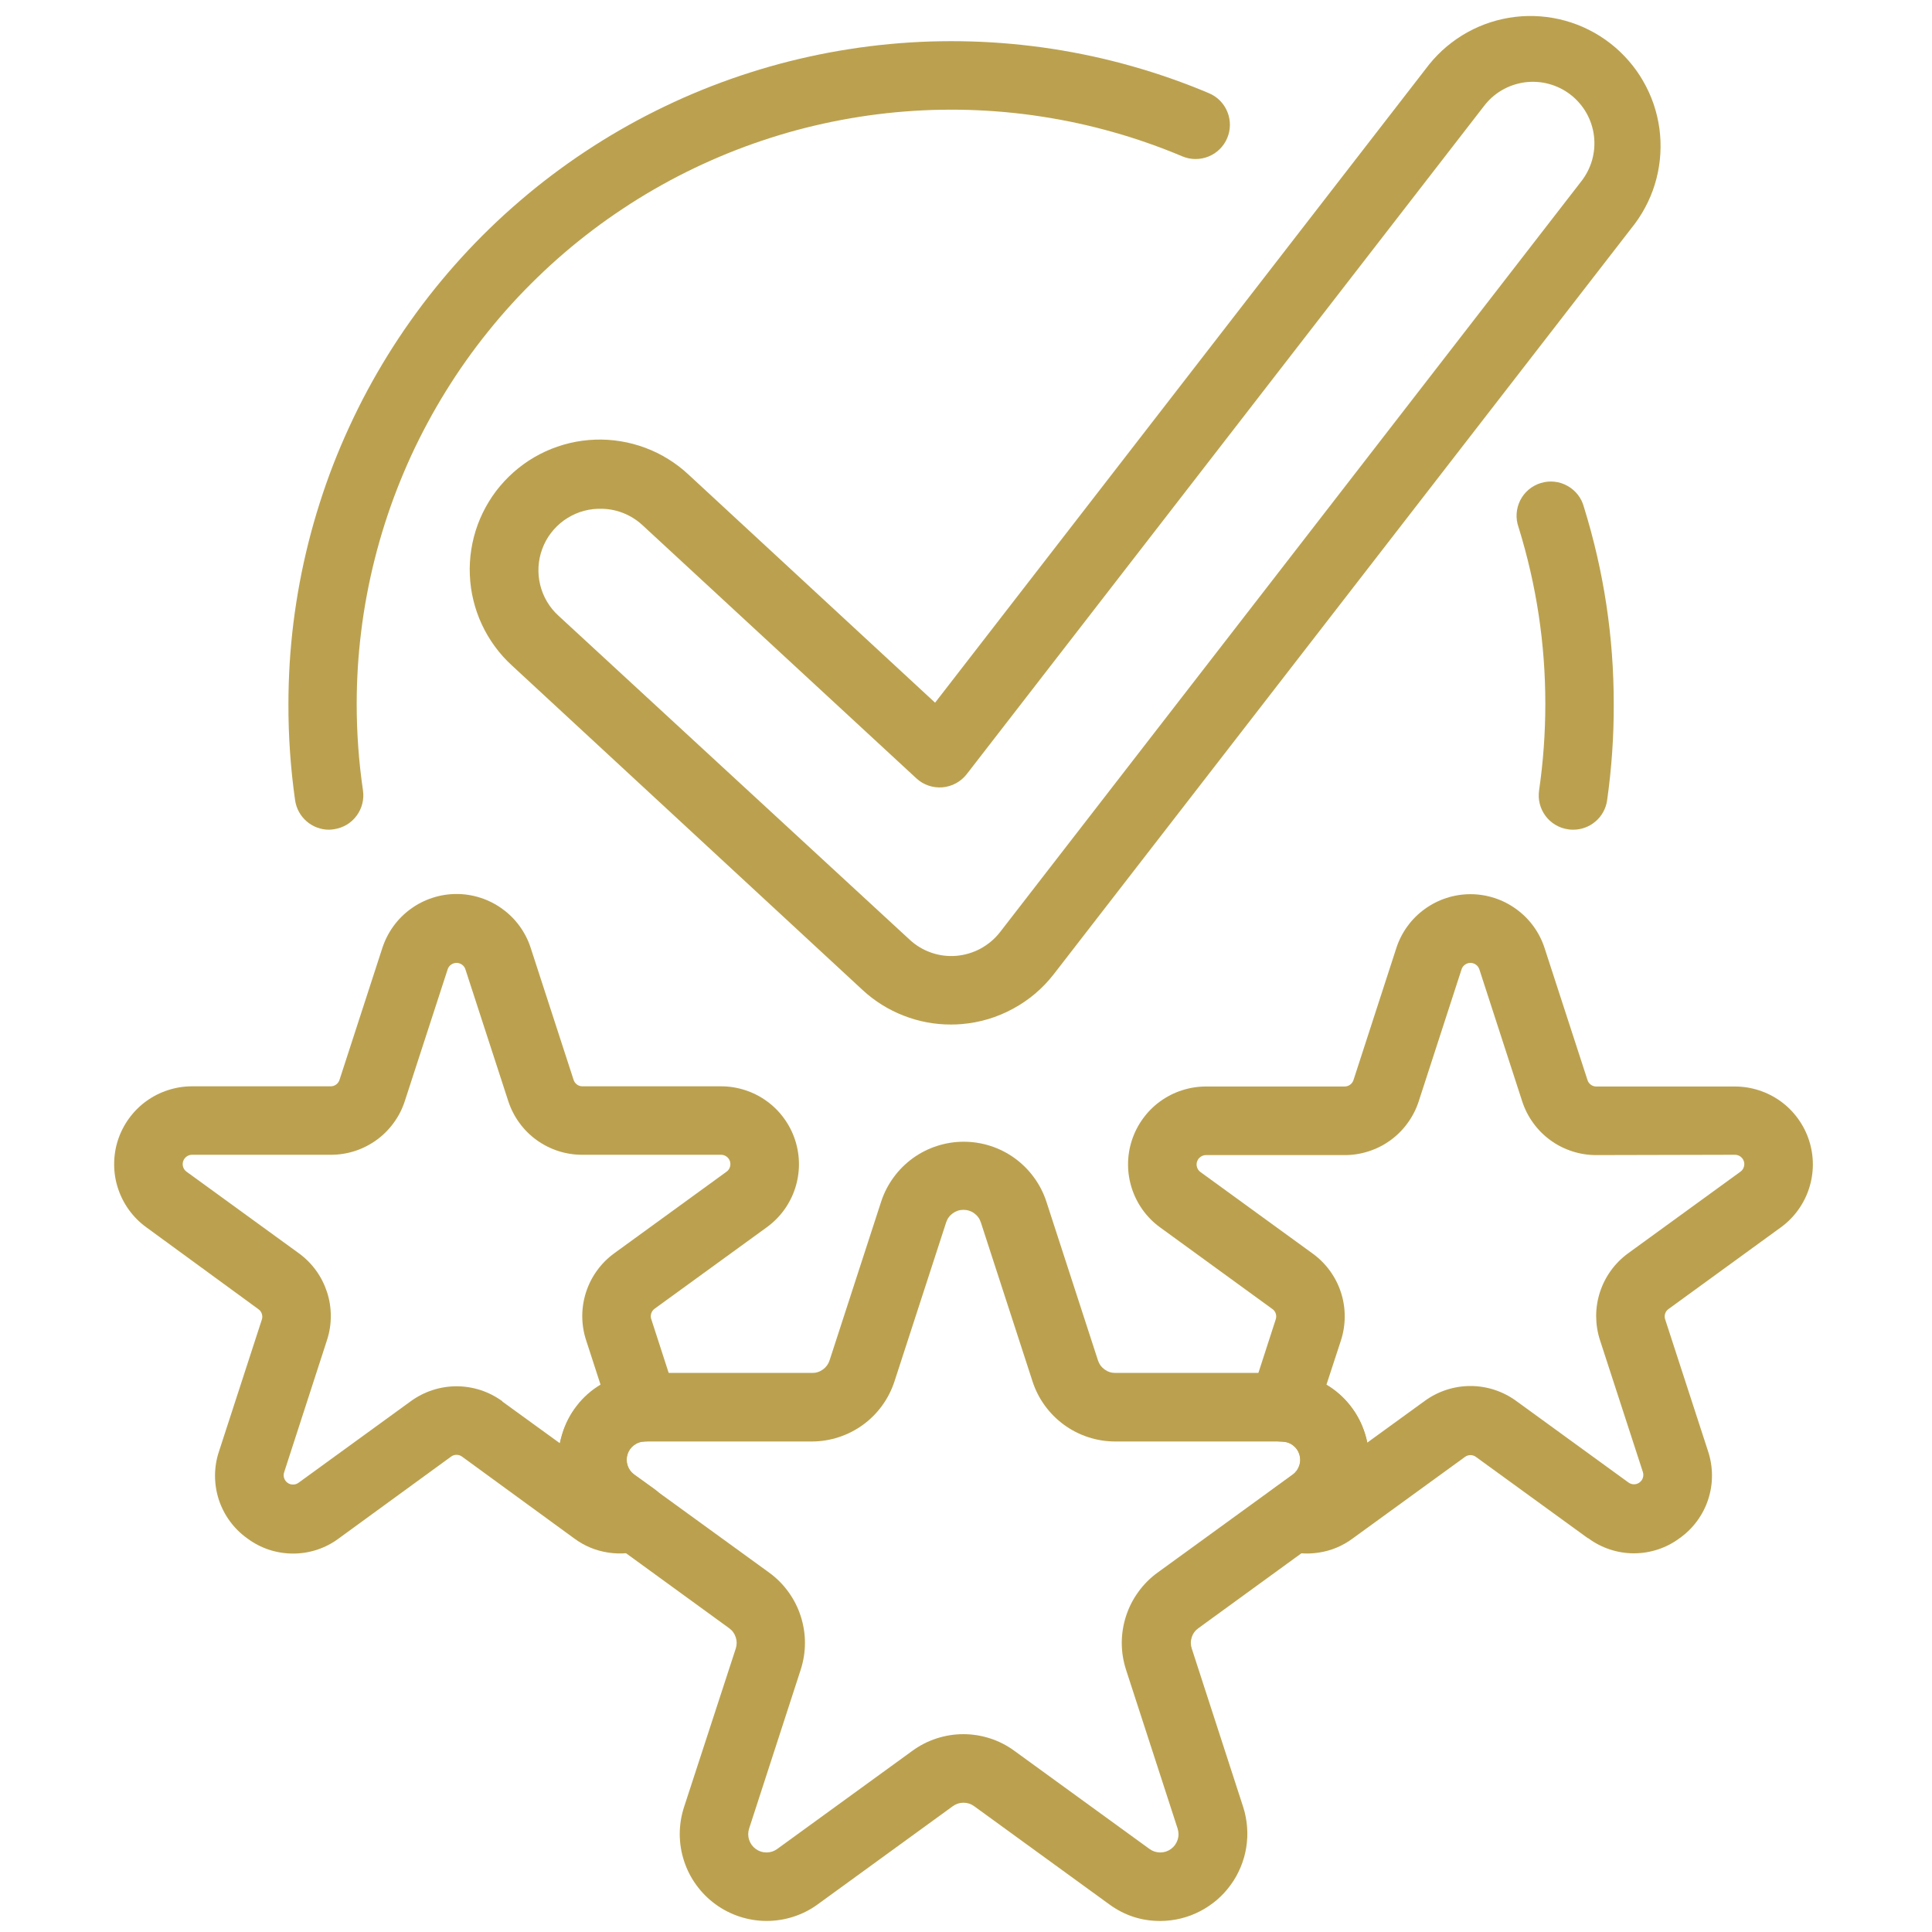 <svg xmlns="http://www.w3.org/2000/svg" xmlns:xlink="http://www.w3.org/1999/xlink" width="250" viewBox="0 0 187.5 187.5" height="250" preserveAspectRatio="xMidYMid meet"><path fill="#bba14f" d="M 107.66 184.82 L 94.551 175.297 C 94.242 175.07 93.891 174.953 93.508 174.953 C 93.121 174.953 92.773 175.07 92.461 175.297 L 79.355 184.82 C 78.637 185.344 77.852 185.742 77.004 186.016 C 76.16 186.289 75.293 186.426 74.402 186.426 C 73.512 186.426 72.645 186.289 71.797 186.012 C 70.953 185.738 70.168 185.34 69.449 184.816 C 68.73 184.293 68.109 183.672 67.586 182.953 C 67.062 182.234 66.66 181.453 66.387 180.605 C 66.109 179.762 65.973 178.895 65.969 178.004 C 65.969 177.113 66.105 176.246 66.379 175.398 L 71.406 159.988 C 71.523 159.625 71.523 159.258 71.402 158.895 C 71.285 158.531 71.07 158.234 70.758 158.012 L 57.652 148.484 C 56.934 147.961 56.316 147.34 55.797 146.617 C 55.277 145.898 54.879 145.117 54.605 144.27 C 54.332 143.426 54.199 142.559 54.199 141.672 C 54.199 140.785 54.336 139.918 54.609 139.074 C 54.887 138.227 55.281 137.445 55.805 136.727 C 56.324 136.008 56.945 135.387 57.664 134.863 C 58.379 134.34 59.16 133.941 60.004 133.664 C 60.848 133.387 61.715 133.246 62.602 133.242 L 78.824 133.242 C 79.207 133.246 79.555 133.133 79.867 132.906 C 80.18 132.68 80.395 132.383 80.512 132.016 L 85.52 116.605 C 85.797 115.762 86.199 114.98 86.723 114.266 C 87.246 113.547 87.867 112.93 88.586 112.406 C 89.305 111.887 90.09 111.488 90.934 111.215 C 91.777 110.941 92.645 110.805 93.531 110.805 C 94.422 110.805 95.289 110.941 96.133 111.215 C 96.977 111.488 97.762 111.887 98.48 112.406 C 99.199 112.93 99.82 113.547 100.344 114.266 C 100.867 114.98 101.27 115.762 101.547 116.605 L 106.555 132.016 C 106.672 132.383 106.887 132.68 107.199 132.906 C 107.512 133.133 107.859 133.246 108.242 133.242 L 124.465 133.242 C 125.352 133.246 126.219 133.387 127.062 133.664 C 127.906 133.941 128.688 134.34 129.402 134.863 C 130.121 135.387 130.742 136.008 131.262 136.727 C 131.785 137.445 132.18 138.227 132.457 139.074 C 132.73 139.918 132.867 140.785 132.867 141.672 C 132.867 142.559 132.734 143.426 132.461 144.27 C 132.188 145.117 131.789 145.898 131.27 146.617 C 130.75 147.34 130.133 147.961 129.414 148.484 L 116.309 158.012 C 115.996 158.234 115.777 158.527 115.66 158.895 C 115.539 159.258 115.539 159.625 115.66 159.988 L 120.66 175.398 C 120.762 175.715 120.844 176.035 120.902 176.359 C 120.965 176.684 121.008 177.012 121.031 177.34 C 121.055 177.668 121.062 178 121.047 178.328 C 121.031 178.66 120.996 178.988 120.945 179.312 C 120.891 179.641 120.82 179.961 120.73 180.277 C 120.637 180.598 120.527 180.906 120.402 181.211 C 120.273 181.516 120.129 181.812 119.969 182.102 C 119.809 182.391 119.629 182.668 119.434 182.934 C 119.242 183.203 119.031 183.457 118.809 183.699 C 118.586 183.941 118.348 184.172 118.098 184.387 C 117.844 184.602 117.582 184.801 117.309 184.984 C 117.035 185.172 116.75 185.34 116.457 185.488 C 116.164 185.641 115.863 185.773 115.555 185.891 C 115.242 186.008 114.93 186.105 114.609 186.184 C 114.289 186.262 113.965 186.324 113.637 186.363 C 113.309 186.406 112.98 186.426 112.648 186.43 C 110.809 186.441 109.145 185.906 107.66 184.82 Z M 108.215 139.895 C 107.328 139.895 106.457 139.754 105.609 139.477 C 104.766 139.199 103.98 138.801 103.262 138.277 C 102.543 137.75 101.922 137.129 101.398 136.406 C 100.875 135.688 100.477 134.902 100.203 134.055 L 95.195 118.645 C 95.078 118.277 94.863 117.98 94.551 117.754 C 94.242 117.527 93.891 117.414 93.508 117.414 C 93.121 117.414 92.773 117.527 92.461 117.754 C 92.152 117.98 91.938 118.277 91.82 118.645 L 86.812 134.055 C 86.535 134.902 86.137 135.688 85.617 136.406 C 85.094 137.129 84.473 137.75 83.754 138.277 C 83.031 138.801 82.25 139.199 81.402 139.477 C 80.559 139.754 79.688 139.895 78.797 139.895 L 62.574 139.895 C 62.191 139.895 61.844 140.008 61.535 140.234 C 61.227 140.461 61.012 140.758 60.891 141.121 C 60.773 141.488 60.773 141.852 60.891 142.219 C 61.008 142.582 61.223 142.879 61.531 143.105 L 74.652 152.625 C 75.371 153.148 75.992 153.77 76.512 154.492 C 77.035 155.211 77.434 155.992 77.707 156.84 C 77.98 157.688 78.121 158.555 78.121 159.441 C 78.121 160.332 77.98 161.199 77.707 162.047 L 72.703 177.457 C 72.586 177.82 72.582 178.188 72.703 178.555 C 72.82 178.918 73.035 179.215 73.344 179.441 C 73.656 179.668 74.004 179.781 74.387 179.781 C 74.77 179.781 75.117 179.668 75.43 179.441 L 88.543 169.918 C 89.262 169.391 90.043 168.992 90.891 168.715 C 91.738 168.441 92.605 168.301 93.496 168.301 C 94.383 168.301 95.25 168.441 96.098 168.715 C 96.945 168.992 97.727 169.391 98.445 169.918 L 111.559 179.441 C 111.871 179.668 112.219 179.781 112.602 179.781 C 112.984 179.781 113.332 179.668 113.645 179.441 C 113.953 179.215 114.168 178.918 114.285 178.555 C 114.406 178.188 114.402 177.82 114.285 177.457 L 109.281 162.047 C 109.008 161.199 108.867 160.332 108.867 159.441 C 108.867 158.555 109.008 157.688 109.281 156.84 C 109.555 155.992 109.953 155.211 110.477 154.492 C 110.996 153.77 111.617 153.148 112.336 152.625 L 125.449 143.105 C 125.762 142.879 125.973 142.582 126.09 142.219 C 126.211 141.852 126.207 141.488 126.09 141.121 C 125.973 140.758 125.758 140.461 125.445 140.234 C 125.137 140.008 124.789 139.895 124.406 139.895 Z M 108.215 139.895 " fill-opacity="1" fill-rule="nonzero"></path><path fill="#bba14f" d="M 24 149.301 C 23.352 148.84 22.789 148.285 22.316 147.641 C 21.844 147 21.484 146.297 21.234 145.539 C 20.988 144.777 20.867 144 20.867 143.203 C 20.871 142.402 20.996 141.625 21.25 140.867 L 25.41 128.07 C 25.473 127.883 25.473 127.695 25.41 127.508 C 25.352 127.32 25.238 127.168 25.078 127.055 L 14.195 119.105 C 13.551 118.637 12.992 118.078 12.523 117.434 C 12.055 116.785 11.695 116.082 11.449 115.324 C 11.199 114.566 11.078 113.785 11.078 112.988 C 11.078 112.188 11.199 111.41 11.445 110.648 C 11.695 109.891 12.051 109.188 12.52 108.543 C 12.992 107.895 13.547 107.336 14.195 106.867 C 14.84 106.398 15.543 106.043 16.305 105.797 C 17.062 105.551 17.844 105.426 18.641 105.426 L 32.094 105.426 C 32.293 105.426 32.473 105.367 32.633 105.246 C 32.793 105.125 32.898 104.969 32.957 104.777 L 37.113 91.98 C 37.363 91.223 37.723 90.523 38.191 89.875 C 38.66 89.23 39.219 88.676 39.863 88.207 C 40.512 87.738 41.211 87.379 41.973 87.133 C 42.73 86.887 43.508 86.762 44.309 86.762 C 45.105 86.762 45.883 86.887 46.645 87.133 C 47.402 87.379 48.105 87.738 48.75 88.207 C 49.398 88.676 49.953 89.23 50.426 89.875 C 50.895 90.523 51.254 91.223 51.5 91.98 L 55.66 104.777 C 55.715 104.969 55.824 105.125 55.984 105.246 C 56.141 105.367 56.324 105.426 56.523 105.426 L 69.973 105.426 C 70.773 105.426 71.551 105.551 72.312 105.797 C 73.07 106.043 73.773 106.398 74.418 106.867 C 75.066 107.336 75.625 107.895 76.094 108.543 C 76.562 109.188 76.922 109.891 77.168 110.648 C 77.414 111.41 77.539 112.188 77.539 112.988 C 77.539 113.785 77.414 114.566 77.168 115.324 C 76.922 116.082 76.562 116.785 76.094 117.434 C 75.621 118.078 75.062 118.637 74.418 119.105 L 63.535 127.008 C 63.375 127.121 63.266 127.273 63.203 127.461 C 63.141 127.652 63.145 127.84 63.207 128.027 L 65.645 135.555 C 65.727 135.801 65.777 136.051 65.797 136.312 C 65.82 136.57 65.812 136.828 65.773 137.086 C 65.734 137.34 65.664 137.59 65.566 137.832 C 65.469 138.07 65.348 138.297 65.195 138.508 C 65.043 138.719 64.871 138.91 64.676 139.082 C 64.48 139.254 64.27 139.398 64.039 139.52 C 63.809 139.641 63.566 139.734 63.316 139.797 C 63.066 139.863 62.809 139.895 62.551 139.902 C 62.172 139.91 61.832 140.031 61.531 140.258 C 61.227 140.488 61.02 140.781 60.906 141.145 C 60.797 141.504 60.797 141.863 60.914 142.223 C 61.035 142.582 61.246 142.875 61.551 143.098 L 63.496 144.496 C 64 144.859 64.375 145.324 64.617 145.898 C 64.859 146.473 64.934 147.066 64.84 147.68 C 64.75 148.293 64.504 148.84 64.105 149.316 C 63.711 149.793 63.215 150.133 62.629 150.336 C 61.465 150.746 60.27 150.863 59.047 150.68 C 57.824 150.496 56.719 150.039 55.723 149.301 L 44.844 141.367 C 44.684 141.25 44.504 141.191 44.309 141.191 C 44.109 141.191 43.93 141.25 43.773 141.367 L 32.883 149.301 C 32.242 149.781 31.543 150.145 30.781 150.398 C 30.023 150.648 29.242 150.773 28.441 150.773 C 27.645 150.773 26.863 150.648 26.102 150.398 C 25.344 150.145 24.645 149.781 24 149.301 Z M 48.75 136.016 L 54.328 140.062 C 54.391 139.766 54.465 139.469 54.555 139.18 C 54.855 138.176 55.324 137.258 55.969 136.43 C 56.609 135.602 57.379 134.918 58.281 134.379 L 56.879 130.059 C 56.633 129.301 56.508 128.523 56.508 127.727 C 56.508 126.93 56.633 126.152 56.879 125.395 C 57.125 124.637 57.484 123.934 57.953 123.289 C 58.422 122.645 58.977 122.09 59.625 121.621 L 70.512 113.711 C 70.672 113.598 70.781 113.445 70.84 113.258 C 70.898 113.07 70.898 112.883 70.84 112.695 C 70.777 112.508 70.668 112.359 70.508 112.242 C 70.348 112.129 70.168 112.07 69.973 112.07 L 56.523 112.07 C 55.727 112.074 54.949 111.953 54.191 111.711 C 53.43 111.465 52.73 111.109 52.082 110.645 C 51.438 110.18 50.879 109.625 50.41 108.98 C 49.941 108.336 49.582 107.637 49.332 106.879 L 45.172 94.086 C 45.113 93.895 45.004 93.742 44.844 93.625 C 44.684 93.508 44.504 93.449 44.309 93.449 C 44.109 93.449 43.93 93.508 43.77 93.625 C 43.609 93.742 43.5 93.895 43.441 94.086 L 39.281 106.879 C 39.035 107.637 38.676 108.336 38.203 108.98 C 37.734 109.625 37.176 110.18 36.531 110.645 C 35.887 111.109 35.184 111.465 34.426 111.711 C 33.668 111.953 32.891 112.074 32.094 112.07 L 18.641 112.07 C 18.445 112.07 18.266 112.129 18.109 112.242 C 17.949 112.359 17.836 112.508 17.777 112.695 C 17.715 112.883 17.715 113.07 17.773 113.258 C 17.836 113.445 17.945 113.598 18.102 113.711 L 28.992 121.621 C 29.637 122.09 30.195 122.645 30.664 123.289 C 31.133 123.934 31.488 124.637 31.738 125.395 C 31.984 126.152 32.105 126.93 32.105 127.727 C 32.105 128.523 31.984 129.301 31.734 130.059 L 27.578 142.879 C 27.512 143.066 27.512 143.254 27.574 143.445 C 27.633 143.633 27.742 143.785 27.902 143.902 C 28.062 144.02 28.242 144.078 28.441 144.074 C 28.641 144.074 28.82 144.016 28.977 143.898 L 39.867 135.988 C 40.512 135.52 41.211 135.16 41.973 134.91 C 42.73 134.664 43.508 134.539 44.309 134.539 C 45.105 134.539 45.883 134.664 46.645 134.91 C 47.402 135.16 48.105 135.52 48.75 135.988 Z M 48.75 136.016 " fill-opacity="1" fill-rule="nonzero"></path><path fill="#bba14f" d="M 154.129 149.301 L 143.242 141.395 C 143.082 141.277 142.906 141.219 142.707 141.219 C 142.508 141.219 142.332 141.277 142.172 141.395 L 131.289 149.301 C 130.301 150.035 129.199 150.496 127.984 150.68 C 126.77 150.867 125.582 150.758 124.418 150.355 C 123.832 150.152 123.336 149.812 122.941 149.336 C 122.543 148.859 122.297 148.312 122.207 147.699 C 122.113 147.082 122.188 146.492 122.43 145.918 C 122.672 145.344 123.047 144.879 123.551 144.516 L 125.465 143.125 C 125.77 142.902 125.984 142.609 126.105 142.25 C 126.227 141.891 126.227 141.527 126.117 141.164 C 126.004 140.801 125.793 140.504 125.488 140.277 C 125.188 140.047 124.844 139.93 124.465 139.922 C 124.203 139.914 123.949 139.883 123.699 139.816 C 123.445 139.754 123.207 139.66 122.977 139.539 C 122.746 139.418 122.535 139.273 122.34 139.102 C 122.145 138.93 121.969 138.738 121.82 138.527 C 121.668 138.316 121.543 138.09 121.445 137.852 C 121.348 137.609 121.281 137.359 121.242 137.105 C 121.203 136.848 121.195 136.59 121.215 136.332 C 121.238 136.07 121.289 135.82 121.371 135.574 L 123.809 128.047 C 123.871 127.859 123.871 127.672 123.812 127.484 C 123.75 127.297 123.641 127.148 123.477 127.035 L 112.598 119.125 C 111.949 118.656 111.391 118.098 110.922 117.453 C 110.453 116.805 110.094 116.102 109.848 115.344 C 109.602 114.586 109.477 113.805 109.477 113.008 C 109.477 112.207 109.598 111.43 109.848 110.668 C 110.094 109.91 110.453 109.207 110.922 108.562 C 111.391 107.914 111.949 107.355 112.594 106.887 C 113.242 106.418 113.945 106.062 114.703 105.816 C 115.465 105.57 116.242 105.445 117.043 105.445 L 130.492 105.445 C 130.691 105.445 130.871 105.383 131.035 105.266 C 131.195 105.145 131.305 104.988 131.363 104.797 L 135.516 92 C 135.762 91.242 136.121 90.543 136.59 89.895 C 137.059 89.25 137.617 88.695 138.262 88.227 C 138.91 87.758 139.613 87.398 140.371 87.152 C 141.129 86.906 141.91 86.781 142.707 86.781 C 143.504 86.781 144.285 86.906 145.043 87.152 C 145.801 87.398 146.504 87.758 147.148 88.227 C 147.797 88.695 148.355 89.25 148.824 89.895 C 149.293 90.543 149.652 91.242 149.898 92 L 154.059 104.797 C 154.113 104.988 154.223 105.145 154.383 105.266 C 154.543 105.387 154.723 105.445 154.922 105.445 L 168.371 105.445 C 169.172 105.445 169.949 105.57 170.711 105.816 C 171.469 106.062 172.172 106.418 172.82 106.887 C 173.465 107.355 174.023 107.914 174.492 108.562 C 174.961 109.207 175.32 109.91 175.566 110.668 C 175.812 111.43 175.938 112.207 175.938 113.008 C 175.938 113.805 175.812 114.586 175.566 115.344 C 175.32 116.102 174.961 116.805 174.492 117.453 C 174.023 118.098 173.465 118.656 172.816 119.125 L 161.938 127.035 C 161.773 127.148 161.664 127.297 161.602 127.484 C 161.539 127.672 161.543 127.859 161.605 128.047 L 165.766 140.84 C 166.016 141.598 166.145 142.379 166.148 143.176 C 166.152 143.977 166.027 144.754 165.781 145.512 C 165.535 146.273 165.172 146.973 164.699 147.617 C 164.227 148.262 163.664 148.812 163.012 149.277 C 162.371 149.754 161.672 150.121 160.91 150.371 C 160.152 150.621 159.371 150.75 158.57 150.75 C 157.77 150.75 156.992 150.621 156.23 150.371 C 155.473 150.121 154.773 149.754 154.129 149.277 Z M 154.922 112.102 C 154.121 112.105 153.344 111.98 152.582 111.734 C 151.824 111.488 151.121 111.133 150.473 110.664 C 149.828 110.195 149.27 109.637 148.801 108.988 C 148.332 108.344 147.973 107.641 147.727 106.879 L 143.574 94.086 C 143.512 93.895 143.402 93.742 143.242 93.625 C 143.086 93.508 142.906 93.449 142.707 93.449 C 142.508 93.449 142.328 93.508 142.172 93.625 C 142.012 93.742 141.898 93.895 141.84 94.086 L 137.688 106.879 C 137.441 107.641 137.082 108.344 136.613 108.988 C 136.145 109.637 135.586 110.195 134.941 110.664 C 134.293 111.133 133.59 111.488 132.832 111.734 C 132.07 111.98 131.293 112.105 130.492 112.102 L 117.043 112.102 C 116.844 112.102 116.668 112.16 116.508 112.277 C 116.348 112.391 116.238 112.543 116.176 112.73 C 116.113 112.914 116.113 113.102 116.176 113.289 C 116.234 113.477 116.344 113.629 116.504 113.746 L 127.391 121.656 C 128.035 122.121 128.594 122.68 129.062 123.32 C 129.531 123.965 129.891 124.668 130.137 125.426 C 130.383 126.184 130.508 126.961 130.504 127.758 C 130.504 128.555 130.383 129.332 130.137 130.09 L 128.734 134.379 C 129.629 134.91 130.398 135.586 131.039 136.406 C 131.684 137.227 132.156 138.133 132.457 139.129 C 132.551 139.418 132.625 139.711 132.684 140.012 L 138.266 135.961 C 138.91 135.492 139.613 135.133 140.371 134.883 C 141.129 134.637 141.91 134.512 142.707 134.512 C 143.504 134.512 144.285 134.637 145.043 134.883 C 145.801 135.133 146.504 135.492 147.148 135.961 L 158.035 143.871 C 158.195 143.988 158.375 144.047 158.574 144.051 C 158.77 144.051 158.949 143.992 159.109 143.875 C 159.27 143.758 159.383 143.605 159.441 143.418 C 159.5 143.23 159.5 143.039 159.438 142.852 L 155.277 130.059 C 155.031 129.301 154.91 128.523 154.906 127.727 C 154.906 126.93 155.031 126.152 155.277 125.395 C 155.523 124.637 155.883 123.934 156.352 123.289 C 156.82 122.645 157.379 122.09 158.023 121.621 L 168.91 113.711 C 169.07 113.598 169.18 113.445 169.238 113.258 C 169.301 113.07 169.301 112.883 169.238 112.695 C 169.176 112.508 169.066 112.359 168.906 112.242 C 168.746 112.129 168.57 112.07 168.371 112.07 Z M 154.922 112.102 " fill-opacity="1" fill-rule="nonzero"></path><path fill="#bba14f" d="M 31.93 80.523 C 31.531 80.523 31.145 80.453 30.77 80.312 C 30.398 80.172 30.059 79.973 29.758 79.711 C 29.457 79.449 29.207 79.145 29.016 78.793 C 28.824 78.441 28.699 78.07 28.641 77.676 C 28.199 74.574 27.984 71.457 27.992 68.324 C 27.992 67.004 28.035 65.684 28.113 64.367 C 28.195 63.051 28.32 61.734 28.48 60.426 C 28.645 59.113 28.848 57.809 29.09 56.512 C 29.332 55.215 29.617 53.926 29.938 52.645 C 30.262 51.363 30.621 50.094 31.023 48.836 C 31.422 47.578 31.859 46.332 32.336 45.102 C 32.816 43.871 33.328 42.656 33.883 41.457 C 34.434 40.258 35.02 39.074 35.645 37.91 C 36.27 36.746 36.93 35.605 37.625 34.48 C 38.32 33.359 39.047 32.258 39.812 31.18 C 40.574 30.102 41.367 29.051 42.195 28.02 C 43.023 26.992 43.883 25.988 44.773 25.012 C 45.66 24.035 46.578 23.09 47.527 22.168 C 48.473 21.25 49.449 20.359 50.453 19.5 C 51.453 18.641 52.48 17.812 53.535 17.016 C 54.59 16.219 55.664 15.457 56.766 14.727 C 57.867 13.996 58.988 13.301 60.129 12.641 C 61.273 11.98 62.438 11.352 63.617 10.766 C 64.801 10.176 65.996 9.621 67.215 9.105 C 68.43 8.59 69.66 8.113 70.906 7.672 C 72.148 7.234 73.406 6.832 74.676 6.469 C 75.945 6.105 77.227 5.785 78.516 5.5 C 79.805 5.215 81.102 4.973 82.406 4.77 C 83.711 4.562 85.02 4.402 86.336 4.277 C 87.648 4.152 88.969 4.07 90.289 4.027 C 91.605 3.988 92.926 3.984 94.246 4.023 C 95.566 4.062 96.883 4.141 98.199 4.262 C 99.516 4.383 100.824 4.543 102.129 4.742 C 103.434 4.945 104.73 5.184 106.023 5.465 C 107.312 5.746 108.594 6.066 109.863 6.426 C 111.133 6.785 112.395 7.184 113.641 7.621 C 114.887 8.059 116.117 8.531 117.332 9.047 C 117.738 9.219 118.098 9.461 118.406 9.773 C 118.715 10.09 118.953 10.449 119.117 10.859 C 119.285 11.27 119.363 11.695 119.363 12.133 C 119.359 12.574 119.27 13 119.098 13.406 C 118.926 13.812 118.684 14.168 118.367 14.48 C 118.055 14.789 117.691 15.027 117.285 15.191 C 116.875 15.355 116.449 15.438 116.008 15.434 C 115.566 15.43 115.145 15.344 114.738 15.172 C 113.648 14.711 112.543 14.285 111.426 13.895 C 110.309 13.5 109.18 13.145 108.039 12.824 C 106.902 12.5 105.754 12.215 104.594 11.961 C 103.438 11.711 102.273 11.496 101.105 11.316 C 99.934 11.133 98.762 10.992 97.582 10.883 C 96.402 10.777 95.219 10.703 94.035 10.668 C 92.852 10.633 91.672 10.637 90.488 10.672 C 89.305 10.711 88.121 10.785 86.941 10.895 C 85.766 11.008 84.59 11.152 83.422 11.336 C 82.25 11.52 81.086 11.738 79.93 11.992 C 78.773 12.246 77.629 12.535 76.488 12.859 C 75.352 13.188 74.223 13.547 73.105 13.941 C 71.988 14.336 70.887 14.762 69.797 15.227 C 68.707 15.688 67.633 16.184 66.574 16.711 C 65.512 17.238 64.473 17.801 63.445 18.395 C 62.422 18.984 61.414 19.609 60.43 20.266 C 59.441 20.918 58.477 21.602 57.531 22.316 C 56.586 23.031 55.664 23.773 54.766 24.543 C 53.867 25.312 52.992 26.113 52.145 26.938 C 51.293 27.762 50.469 28.609 49.672 29.484 C 48.875 30.359 48.105 31.258 47.363 32.184 C 46.621 33.105 45.906 34.051 45.223 35.016 C 44.539 35.98 43.887 36.969 43.262 37.977 C 42.641 38.98 42.047 40.008 41.488 41.051 C 40.926 42.094 40.398 43.152 39.902 44.227 C 39.41 45.305 38.949 46.391 38.52 47.496 C 38.09 48.602 37.699 49.715 37.34 50.844 C 36.98 51.973 36.656 53.109 36.367 54.258 C 36.078 55.406 35.824 56.562 35.605 57.727 C 35.387 58.891 35.203 60.059 35.059 61.234 C 34.91 62.41 34.801 63.59 34.727 64.77 C 34.656 65.953 34.617 67.133 34.617 68.32 C 34.617 71.129 34.82 73.926 35.227 76.707 C 35.289 77.145 35.27 77.578 35.16 78.004 C 35.051 78.434 34.863 78.824 34.602 79.176 C 34.336 79.531 34.016 79.82 33.637 80.047 C 33.254 80.27 32.848 80.414 32.41 80.477 C 32.25 80.504 32.09 80.52 31.93 80.523 Z M 31.93 80.523 " fill-opacity="1" fill-rule="nonzero"></path><path fill="#bba14f" d="M 152.664 80.523 C 152.5 80.523 152.34 80.512 152.176 80.484 C 151.742 80.422 151.332 80.277 150.953 80.051 C 150.574 79.824 150.254 79.535 149.992 79.184 C 149.727 78.828 149.543 78.438 149.434 78.012 C 149.324 77.582 149.305 77.152 149.367 76.715 C 149.77 73.934 149.973 71.137 149.973 68.324 C 149.977 62.477 149.109 56.758 147.375 51.168 C 147.223 50.742 147.16 50.301 147.188 49.848 C 147.219 49.398 147.332 48.969 147.535 48.562 C 147.738 48.156 148.016 47.809 148.359 47.516 C 148.707 47.223 149.098 47.012 149.531 46.879 C 149.965 46.746 150.406 46.703 150.855 46.75 C 151.309 46.797 151.73 46.934 152.125 47.156 C 152.523 47.375 152.859 47.668 153.137 48.023 C 153.414 48.383 153.609 48.785 153.723 49.223 C 155.656 55.453 156.621 61.832 156.613 68.355 C 156.625 71.488 156.406 74.605 155.965 77.707 C 155.906 78.102 155.777 78.473 155.582 78.82 C 155.391 79.168 155.141 79.469 154.836 79.727 C 154.535 79.984 154.195 80.184 153.82 80.32 C 153.449 80.457 153.062 80.523 152.664 80.523 Z M 152.664 80.523 " fill-opacity="1" fill-rule="nonzero"></path><path fill="#bba14f" d="M 92.293 99.43 C 90.707 99.434 89.176 99.145 87.699 98.57 C 86.223 97.996 84.902 97.172 83.734 96.098 L 49.691 64.594 C 49.074 64.031 48.523 63.418 48.031 62.746 C 47.539 62.074 47.117 61.363 46.766 60.609 C 46.414 59.855 46.141 59.074 45.945 58.266 C 45.746 57.461 45.633 56.641 45.598 55.809 C 45.562 54.977 45.609 54.152 45.738 53.328 C 45.867 52.508 46.074 51.707 46.359 50.926 C 46.648 50.145 47.008 49.402 47.441 48.691 C 47.875 47.98 48.375 47.32 48.941 46.711 C 49.504 46.102 50.125 45.551 50.797 45.062 C 51.469 44.574 52.184 44.156 52.941 43.809 C 53.695 43.465 54.477 43.195 55.289 43 C 56.098 42.809 56.918 42.699 57.746 42.668 C 58.578 42.637 59.406 42.688 60.227 42.824 C 61.047 42.957 61.848 43.168 62.625 43.461 C 63.406 43.75 64.148 44.113 64.855 44.555 C 65.562 44.992 66.219 45.496 66.824 46.062 L 90.75 68.195 L 138.699 6.254 C 139.215 5.617 139.785 5.035 140.41 4.508 C 141.039 3.984 141.711 3.52 142.426 3.125 C 143.145 2.73 143.891 2.406 144.672 2.156 C 145.449 1.906 146.246 1.734 147.059 1.637 C 147.871 1.543 148.688 1.527 149.504 1.59 C 150.32 1.652 151.121 1.793 151.91 2.012 C 152.699 2.23 153.461 2.523 154.191 2.891 C 154.926 3.258 155.613 3.691 156.262 4.195 C 156.91 4.695 157.5 5.254 158.039 5.871 C 158.578 6.488 159.055 7.148 159.461 7.859 C 159.871 8.566 160.211 9.309 160.477 10.082 C 160.742 10.855 160.93 11.648 161.043 12.461 C 161.152 13.273 161.184 14.086 161.137 14.902 C 161.09 15.723 160.965 16.527 160.762 17.32 C 160.559 18.113 160.281 18.879 159.926 19.617 C 159.574 20.355 159.152 21.055 158.664 21.711 L 102.273 94.539 C 101.188 95.938 99.867 97.055 98.312 97.898 C 96.758 98.742 95.102 99.238 93.34 99.387 C 92.996 99.418 92.645 99.43 92.293 99.43 Z M 58.262 49.379 L 58.02 49.379 C 57.426 49.398 56.852 49.504 56.289 49.695 C 55.727 49.891 55.207 50.16 54.723 50.508 C 54.242 50.855 53.824 51.266 53.465 51.738 C 53.105 52.211 52.824 52.727 52.621 53.285 C 52.414 53.844 52.297 54.418 52.262 55.012 C 52.23 55.602 52.285 56.188 52.426 56.766 C 52.566 57.34 52.789 57.887 53.09 58.395 C 53.395 58.906 53.766 59.359 54.207 59.762 L 88.277 91.191 C 88.891 91.762 89.594 92.184 90.383 92.457 C 91.172 92.73 91.984 92.832 92.82 92.762 C 93.652 92.688 94.438 92.453 95.176 92.055 C 95.91 91.652 96.535 91.125 97.051 90.465 L 153.438 17.629 C 153.684 17.32 153.895 16.988 154.078 16.637 C 154.258 16.285 154.402 15.918 154.512 15.539 C 154.617 15.16 154.688 14.77 154.719 14.379 C 154.75 13.984 154.742 13.59 154.695 13.195 C 154.648 12.805 154.562 12.418 154.438 12.043 C 154.316 11.668 154.156 11.309 153.961 10.965 C 153.766 10.621 153.539 10.297 153.277 10 C 153.02 9.699 152.734 9.43 152.422 9.188 C 152.109 8.945 151.773 8.738 151.422 8.562 C 151.066 8.387 150.699 8.246 150.316 8.145 C 149.934 8.039 149.547 7.977 149.152 7.953 C 148.758 7.926 148.363 7.941 147.969 7.992 C 147.578 8.047 147.195 8.137 146.82 8.266 C 146.449 8.395 146.09 8.559 145.75 8.758 C 145.406 8.957 145.09 9.191 144.793 9.453 C 144.5 9.719 144.234 10.008 143.996 10.324 L 93.82 75.133 C 93.676 75.312 93.52 75.48 93.344 75.629 C 93.168 75.777 92.98 75.906 92.777 76.016 C 92.574 76.129 92.363 76.215 92.141 76.281 C 91.922 76.348 91.695 76.391 91.465 76.41 C 91.234 76.43 91.008 76.422 90.777 76.395 C 90.551 76.367 90.324 76.316 90.109 76.242 C 89.891 76.164 89.684 76.07 89.484 75.953 C 89.285 75.832 89.102 75.695 88.934 75.539 L 62.324 50.941 C 61.77 50.434 61.141 50.047 60.441 49.773 C 59.738 49.504 59.012 49.371 58.262 49.379 Z M 58.262 49.379 " fill-opacity="1" fill-rule="nonzero"></path></svg>